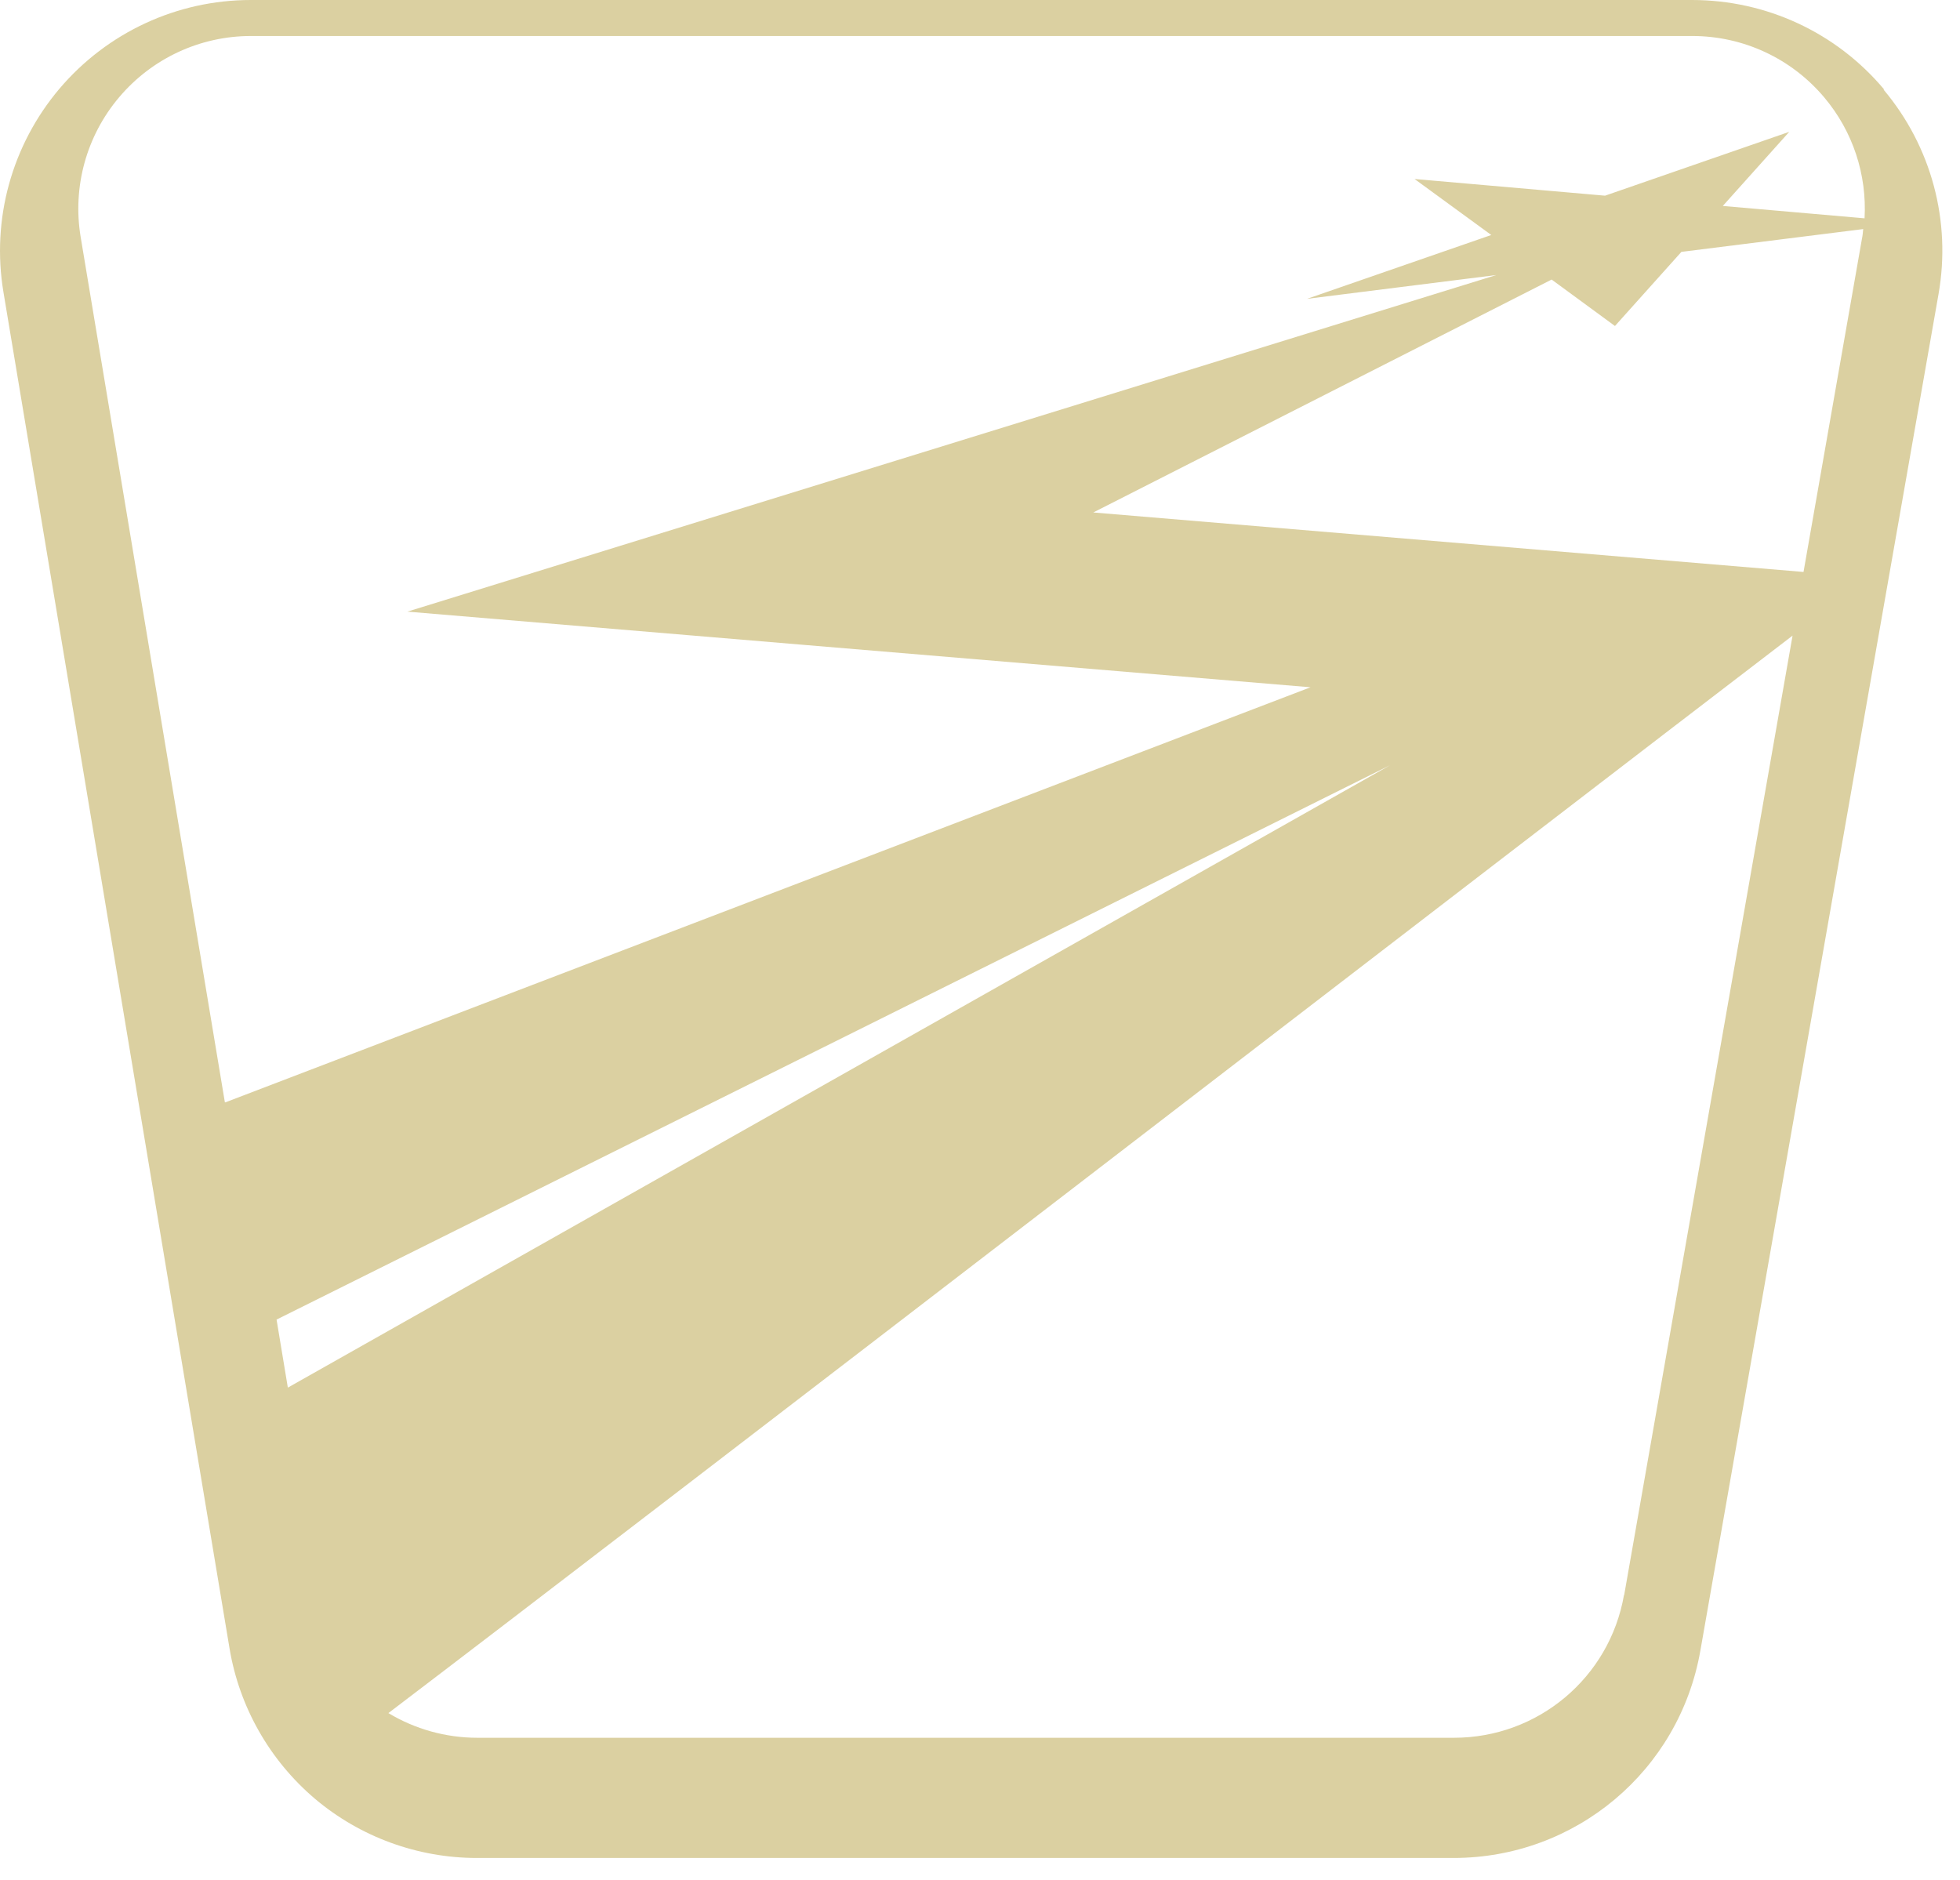 <svg width="49" height="47" viewBox="0 0 49 47" fill="none" xmlns="http://www.w3.org/2000/svg">
<path d="M47.102 2.235C45.91 0.813 44.157 0 42.3 0H6.27C4.426 0 2.682 0.809 1.486 2.218C0.295 3.627 -0.218 5.48 0.086 7.302L5.739 41.214C5.983 42.675 6.74 44.006 7.87 44.967C9.001 45.924 10.441 46.45 11.919 46.45H36.338C39.387 46.45 41.983 44.272 42.509 41.267L48.463 7.354C48.785 5.527 48.285 3.662 47.089 2.24L47.102 2.235ZM5.622 27.559L2.017 5.928C1.808 4.675 2.16 3.396 2.982 2.427C3.804 1.457 5.005 0.9 6.274 0.9H42.305C43.583 0.9 44.788 1.461 45.61 2.44C46.323 3.288 46.675 4.366 46.614 5.458L43.07 5.149L44.731 3.296L40.126 4.892L35.364 4.475L37.282 5.875L32.676 7.471L37.408 6.876C29.21 9.411 15.303 13.708 10.184 15.291L20.191 16.13L32.763 17.182L5.635 27.559H5.622ZM7.196 34.691L6.914 32.99L34.751 19.131L7.196 34.691ZM40.6 39.875C40.239 41.945 38.447 43.445 36.351 43.445H11.932C11.145 43.445 10.375 43.228 9.71 42.828C15.894 38.131 38.034 21.075 44.814 15.891L40.604 39.879L40.6 39.875ZM45.088 14.299C41.313 13.982 33.32 13.312 27.332 12.812L38.791 6.989L40.374 8.15L42.035 6.297L46.58 5.727C46.571 5.81 46.567 5.888 46.549 5.967L45.088 14.299Z" fill="#DBD0A1"/>
</svg>
